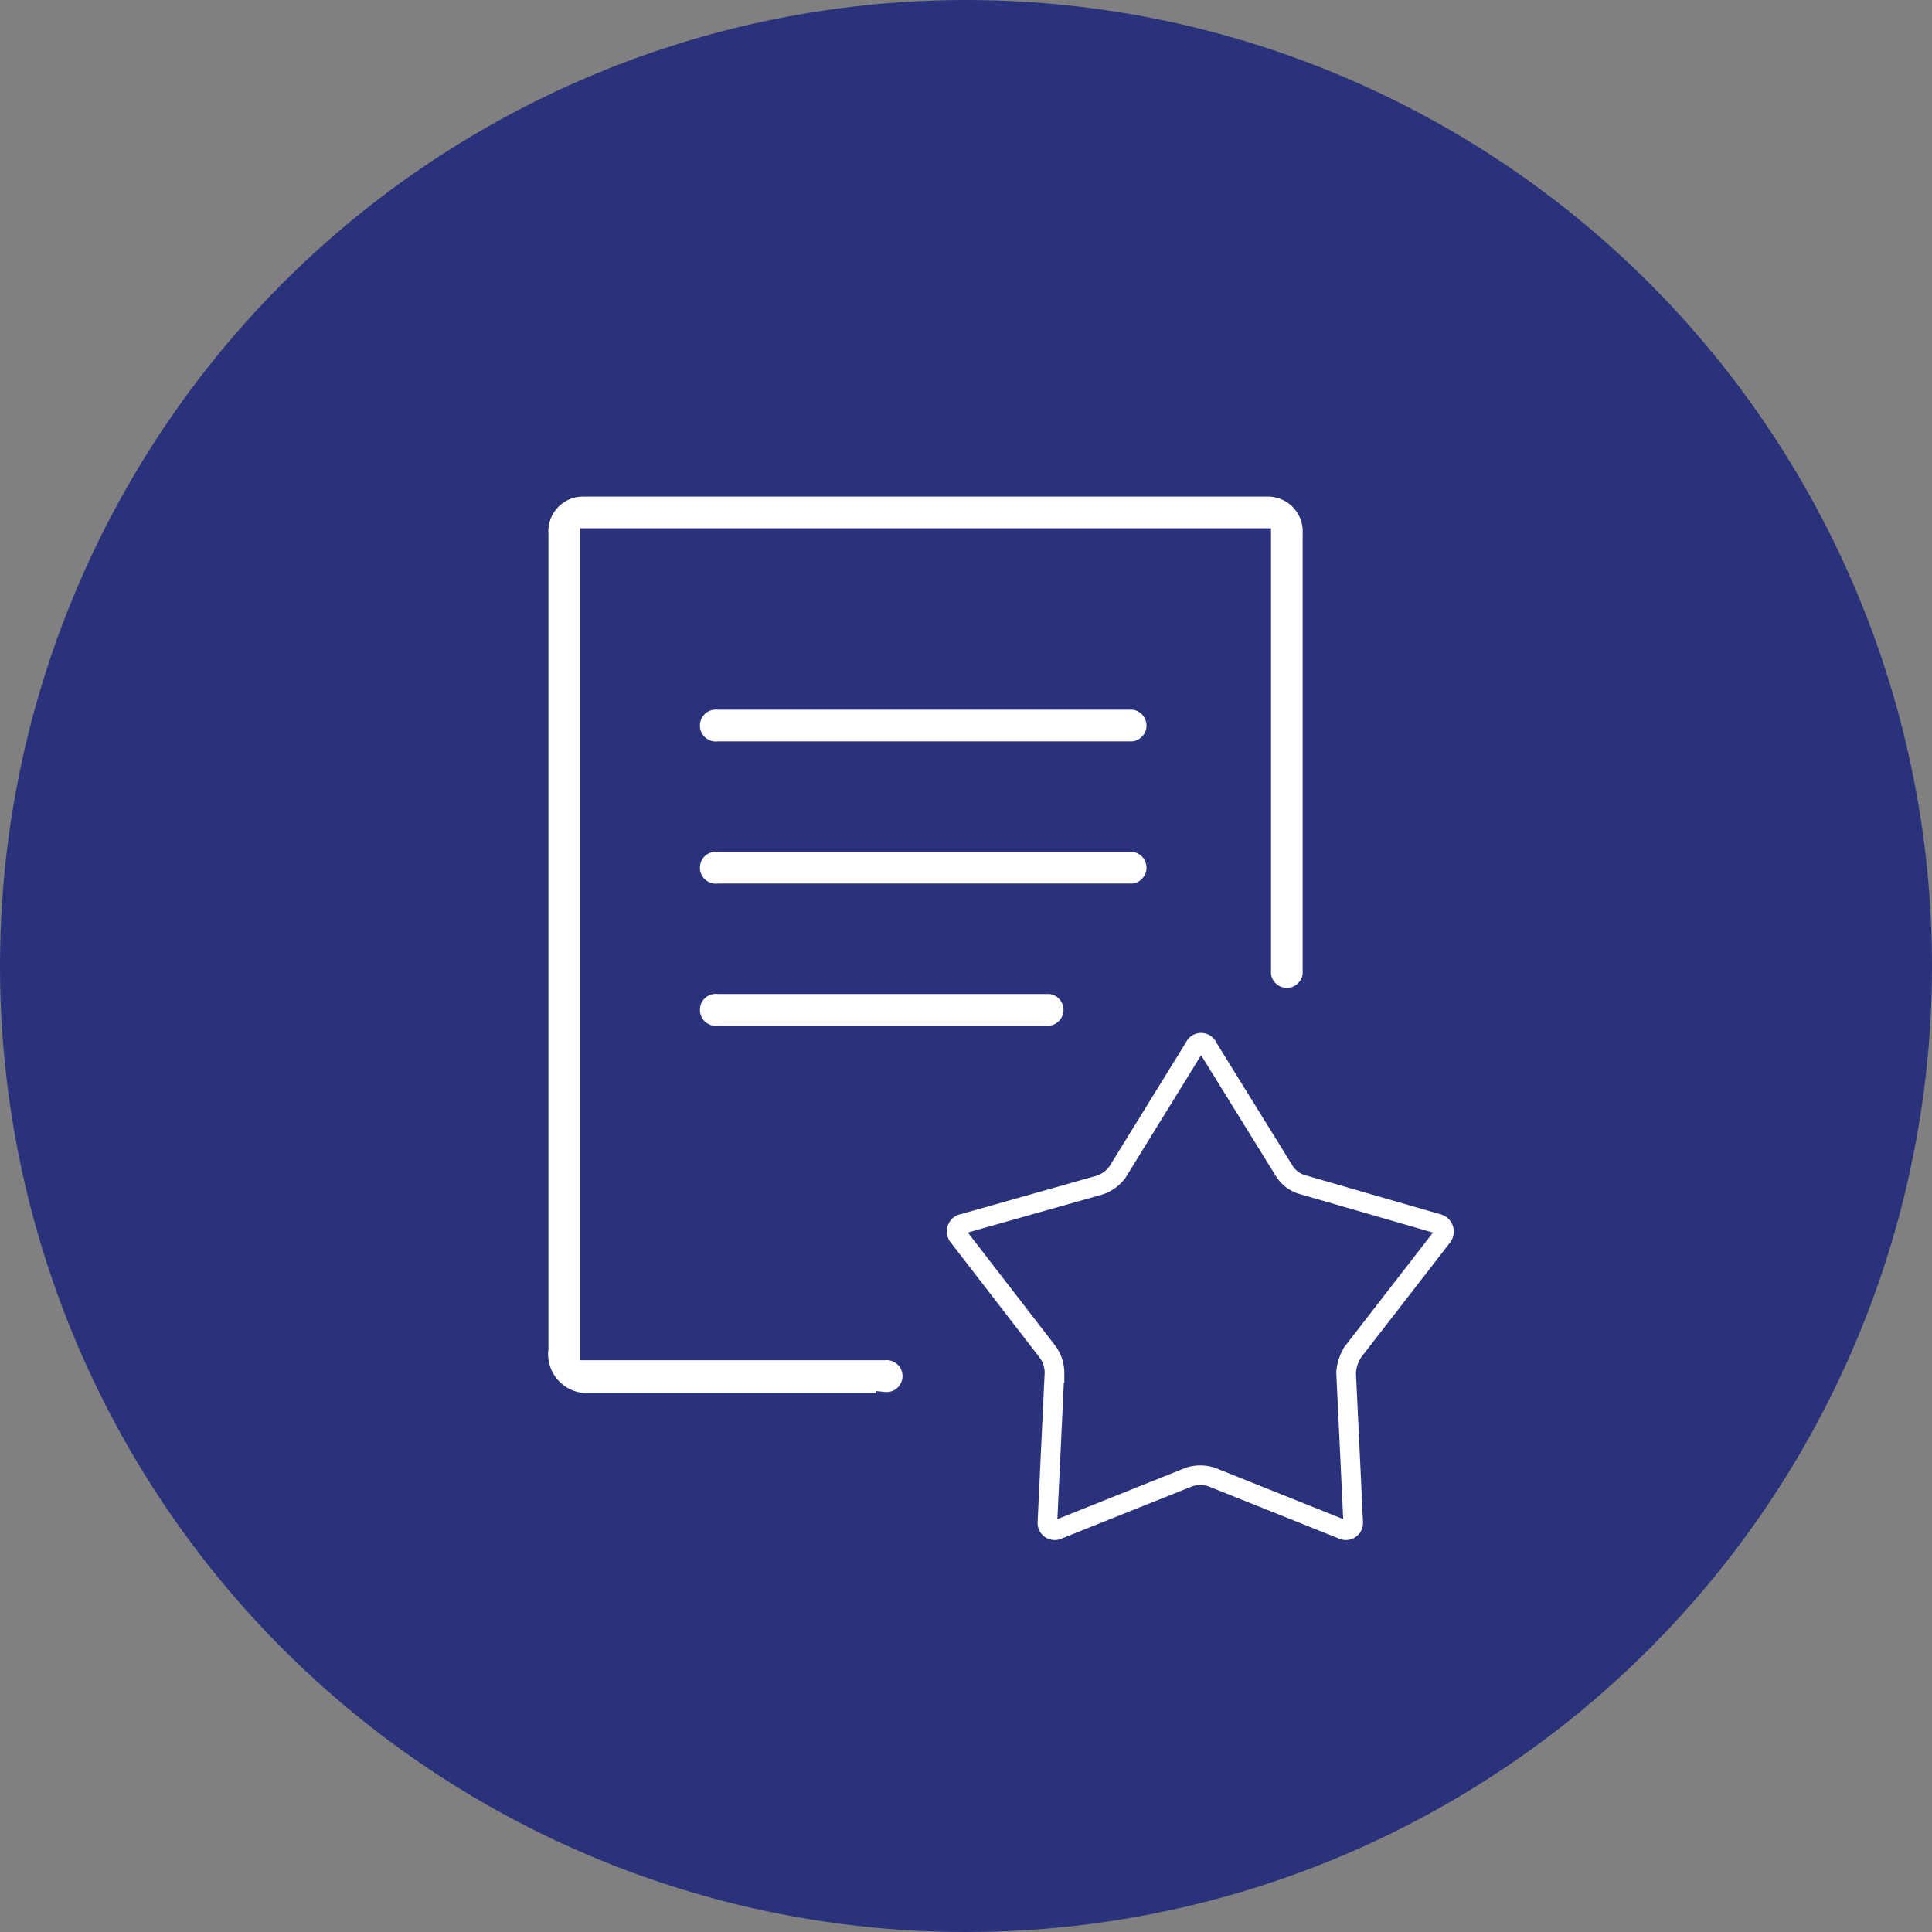 <svg xmlns="http://www.w3.org/2000/svg" viewBox="0 0 73.8 73.8"><rect x="0" y="0" width="73.8" height="73.8" fill="#808080" stroke="none"/><defs><style>.cls-1,.cls-2{fill:#29327a;}.cls-1,.cls-3{stroke:#29327a;}.cls-1,.cls-2,.cls-3{stroke-miterlimit:10;}.cls-1{stroke-width:1.5px;}.cls-2{stroke:#fff;stroke-width:0.75px;}.cls-3{fill:#fff;stroke-width:0.6px;}</style></defs><g id="Calque_2" data-name="Calque 2"><g id="Calque_1-2" data-name="Calque 1"><circle class="cls-1" cx="36.9" cy="36.9" r="36.15"/><path class="cls-2" d="M45.63,40a.27.27,0,0,1,.5,0l2.94,4.75a1.2,1.2,0,0,0,.68.5l5.15,1.49a.31.31,0,0,1,.19.5l-3.4,4.39a1.63,1.63,0,0,0-.27.81l.27,5.71a.28.28,0,0,1-.41.27l-5-2a1.4,1.4,0,0,0-.86,0l-5,2a.28.28,0,0,1-.41-.27l.27-5.71a1.36,1.36,0,0,0-.27-.81l-3.39-4.39a.3.3,0,0,1,.18-.5L42,45.27a1.39,1.39,0,0,0,.68-.49Z"/><path class="cls-3" d="M33.77,53.51H22.28a1.79,1.79,0,0,1-1.63-2V20.39a1.62,1.62,0,0,1,1.63-1.72H48.39a1.63,1.63,0,0,1,1.67,1.72V37.22a.91.91,0,0,1-1.81,0V20.48H22.46v31c0,.09,0,.13,0,.18H33.77a.91.91,0,1,1,0,1.81Z"/><path class="cls-3" d="M43.28,28.62H27.44a.91.91,0,1,1,0-1.81H43.28a.91.91,0,0,1,0,1.81Z"/><path class="cls-3" d="M43.28,34.05H27.44a.91.91,0,1,1,0-1.81H43.28a.91.91,0,0,1,0,1.81Z"/><path class="cls-3" d="M40.11,39.48H27.44a.91.91,0,1,1,0-1.81H40.11a.91.91,0,0,1,0,1.81Z"/></g></g></svg>